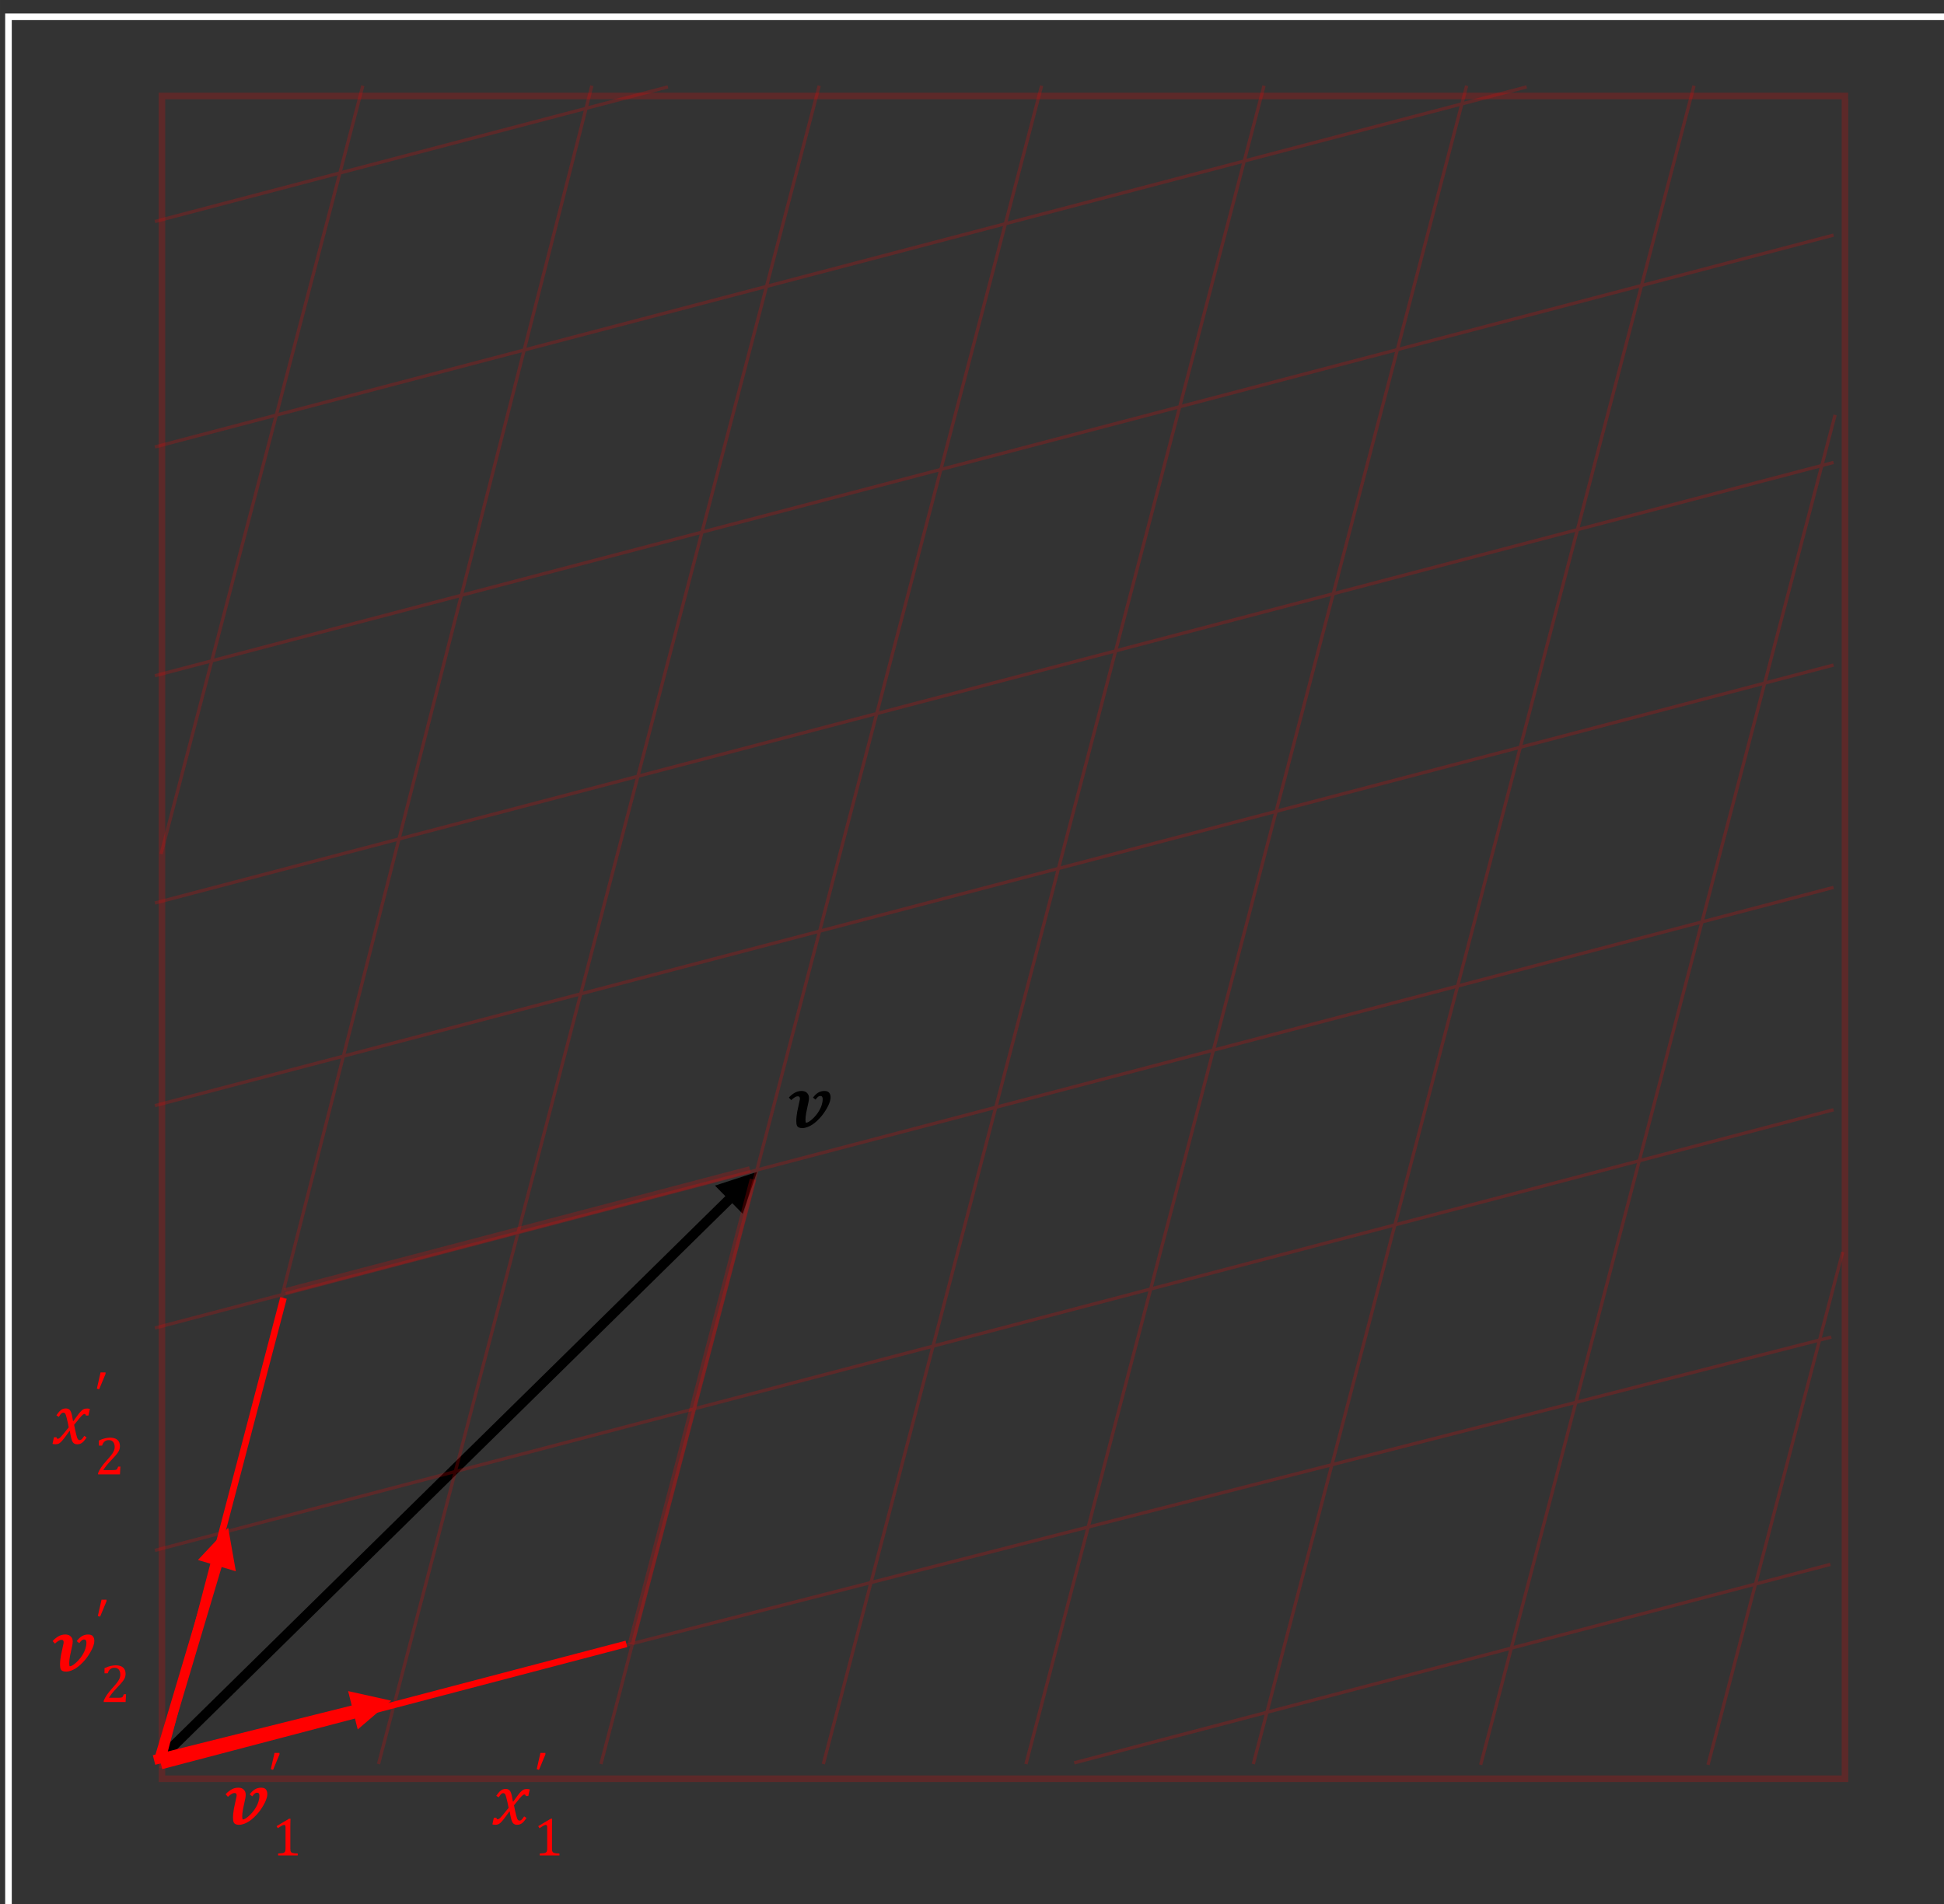 <?xml version="1.0" encoding="UTF-8"?>
<svg xmlns="http://www.w3.org/2000/svg" width="393.333" height="385.333" viewBox="0 0 104.069 101.953">
  <rect x="0" y="0" width="104.069" height="101.953" fill="#333333" stroke="none"/>
  <defs>
    <clipPath id="a">
      <path d="M762 2089h19v19h-19z"></path>
    </clipPath>
    <clipPath id="b">
      <path d="M708 2089h20v19h-20z"></path>
    </clipPath>
    <clipPath id="c">
      <path d="M673 2012h19v19h-19z"></path>
    </clipPath>
    <clipPath id="d">
      <path d="M673 2058h20v19h-20z"></path>
    </clipPath>
  </defs>
  <path d="m8.696 94.424 30.757-30.248-.37-.378-30.758 30.25ZM39.758 64.99l.767-2.239-2.251.73z"></path>
  <path style="fill:none;stroke:red;stroke-width:1.333;stroke-linecap:square;stroke-miterlimit:8;stroke-dasharray:4,1.333;stroke-opacity:.2" d="M696.5 1750.5h340v340h-340z" transform="matrix(.265 0 0 .265 -175.904 -458.743)"></path>
  <path d="m8.378 82.991 89.694-23.548M8.378 71.085l89.694-23.548M8.378 59.178l89.694-23.547M8.378 48.33l89.694-23.547M8.378 36.16l89.694-23.548M8.378 23.91 81.643 4.675M8.378 11.84l27.294-7.166M8.643 94.447l89.308-22.834M57.591 94.368l40.312-10.583M20.285 94.368 43.833 4.674M32.191 94.368 55.739 4.674M44.097 94.368 67.645 4.674M54.945 94.368 78.493 4.674M67.116 94.368 90.664 4.674M79.287 94.41 98.26 22.138M91.458 94.41l7.165-27.293M8.643 94.59 31.662 4.673M8.643 45.642 19.4 4.673" stroke="red" stroke-width=".176" stroke-linecap="square" stroke-miterlimit="8" stroke-dasharray=".529, .176" stroke-opacity=".2" fill="none"></path>
  <path d="m8.31 94.492 10.99-2.747-.13-.513-10.988 2.747Zm10.84-1.891 1.796-1.54-2.31-.514Z" fill="red"></path>
  <path d="m8.643 94.553 24.89-6.534" stroke="red" stroke-width=".353" stroke-miterlimit="8" fill="none"></path>
  <path d="m15.258 69.153 24.89-6.534M40.313 63.147l-6.535 24.89" stroke="red" stroke-width=".353" stroke-miterlimit="8" stroke-opacity=".2" fill="none"></path>
  <path d="m15.178 69.497-6.535 24.89" stroke="red" stroke-width=".353" stroke-miterlimit="8" fill="none"></path>
  <path style="fill:none;stroke:#fff;stroke-width:1.333;stroke-miterlimit:8" d="M665.5 1734.5h392v384h-392z" transform="matrix(.265 0 0 .265 -175.904 -458.743)"></path>
  <path d="M3.494-3.31q-.11-.58-.227-1.114-.118-.534-.242-.996-.125-.461-.205-.6-.08-.147-.176-.198-.088-.059-.227-.059-.154 0-.278.073-.125.066-.271.242-.147.169-.389.535l-.476-.315q.462-.696.887-1.04.424-.344 1.003-.344.227 0 .396.05.175.052.307.162.132.102.235.27.102.17.197.462.096.286.176.718.088.425.154.886h.073q.703-.988 1.062-1.443.366-.46.615-.68.25-.228.476-.316.235-.095.616-.095.344 0 .564.088L7.47-5.698h-.513q-.044-.308-.256-.308-.066 0-.14.022-.073.022-.183.095-.102.074-.307.286-.205.212-.462.52-.256.308-.527.645l-.498.622q.132.703.249 1.216.117.513.205.857.095.337.161.535.073.197.154.3.08.095.161.139.088.037.198.037.198 0 .38-.154.191-.154.543-.696l.476.315q-.513.762-.93 1.077-.41.307-.982.307-.315 0-.534-.117-.22-.11-.381-.359t-.286-.776q-.227-.938-.278-1.436h-.074Q2.871-1.479 2.49-1.003q-.373.476-.622.703-.242.227-.476.315Q1.165.11.784.11.439.11.22.022l.293-1.326h.512q.044.308.257.308.102 0 .212-.051.117-.059.33-.264.212-.212.586-.66.373-.446 1.084-1.34z" style="font-size:15px;font-family:'Cambria Math','Cambria Math_MSFontService',sans-serif;fill:red" transform="matrix(.265 0 0 .265 26.301 97.675)" aria-label="𝑥"></path>
  <g clip-path="url(#a)" transform="matrix(.265 0 0 .265 -175.904 -458.743)">
    <path d="M3.733-1.402q0 .312.032.473.038.156.124.258.091.096.257.155.167.054.42.086.252.027.665.038V0H1.262v-.392q.596-.027.849-.07.258-.048.392-.14.134-.09.193-.257.065-.167.065-.543v-4.356q0-.215-.075-.311-.076-.102-.22-.102-.173 0-.49.177-.316.177-.784.489L.956-5.92 3.47-7.417h.295q-.032.515-.032 1.428z" style="font-size:11px;font-family:'Cambria Math','Cambria Math_MSFontService',sans-serif;fill:red" transform="translate(771.567 2106)" aria-label="1"></path>
  </g>
  <path d="M2.331-8.422v.306L1.037-5 .58-5.135l.747-3.287Z" style="font-size:11px;font-family:'Cambria Math','Cambria Math_MSFontService',sans-serif;fill:red" transform="matrix(.265 0 0 .265 28.58 96.088)" aria-label="′"></path>
  <path d="M2.915.117q-.388 0-.637-.11-.25-.102-.366-.293-.11-.197-.147-.454-.036-.263-.036-.571 0-.425.05-.894.052-.476.133-.952l.446-2.072q.044-.19.074-.345.029-.16.029-.256 0-.22-.095-.344-.088-.132-.374-.132-.454 0-1.296.769L.242-6.05q.344-.432 1.025-.879.689-.454 1.524-.454.717 0 1.105.396.396.395.396.996 0 .366-.08.762l-.477 2.233q-.066.389-.11.755-.043.366-.043.652 0 .278.036.454.037.176.095.176.205 0 .528-.19.33-.191.703-.528.38-.337.754-.791.381-.454.681-.982.308-.527.491-1.113.19-.593.19-1.194 0-.293-.117-.454-.11-.161-.351-.161-.271 0-.506.205-.227.198-.468.535l-.513-.41q.461-.638 1.025-.99.572-.35 1.267-.35.689 0 .975.358.285.352.285.945 0 .344-.132.798-.131.447-.38.945-.25.498-.586 1.025-.337.528-.747 1.026-.41.49-.88.93-.46.44-.966.77-.498.321-1.018.512-.513.19-1.033.19Z" style="font-size:15px;font-family:'Cambria Math','Cambria Math_MSFontService',sans-serif;fill:red" transform="matrix(.265 0 0 .265 12.016 97.675)" aria-label="𝒗"></path>
  <g clip-path="url(#b)" transform="matrix(.265 0 0 .265 -175.904 -458.743)">
    <path d="M3.733-1.402q0 .312.032.473.038.156.124.258.091.096.257.155.167.054.42.086.252.027.665.038V0H1.262v-.392q.596-.027.849-.07.258-.048.392-.14.134-.09.193-.257.065-.167.065-.543v-4.356q0-.215-.075-.311-.076-.102-.22-.102-.173 0-.49.177-.316.177-.784.489L.956-5.92 3.47-7.417h.295q-.032.515-.032 1.428z" style="font-size:11px;font-family:'Cambria Math','Cambria Math_MSFontService',sans-serif;fill:red" transform="translate(718.707 2106)" aria-label="1"></path>
  </g>
  <path d="M2.331-8.422v.306L1.037-5 .58-5.135l.747-3.287Z" style="font-size:11px;font-family:'Cambria Math','Cambria Math_MSFontService',sans-serif;fill:red" transform="matrix(.265 0 0 .265 14.344 96.088)" aria-label="′"></path>
  <path d="M3.494-3.31q-.11-.58-.227-1.114-.118-.534-.242-.996-.125-.461-.205-.6-.08-.147-.176-.198-.088-.059-.227-.059-.154 0-.278.073-.125.066-.271.242-.147.169-.389.535l-.476-.315q.462-.696.887-1.04.424-.344 1.003-.344.227 0 .396.05.175.052.307.162.132.102.235.27.102.17.197.462.096.286.176.718.088.425.154.886h.073q.703-.988 1.062-1.443.366-.46.615-.68.25-.228.476-.316.235-.095.616-.095.344 0 .564.088L7.47-5.698h-.513q-.044-.308-.256-.308-.066 0-.14.022-.073.022-.183.095-.102.074-.307.286-.205.212-.462.52-.256.308-.527.645l-.498.622q.132.703.249 1.216.117.513.205.857.095.337.161.535.073.197.154.3.08.095.161.139.088.037.198.037.198 0 .38-.154.191-.154.543-.696l.476.315q-.513.762-.93 1.077-.41.307-.982.307-.315 0-.534-.117-.22-.11-.381-.359t-.286-.776q-.227-.938-.278-1.436h-.074Q2.871-1.479 2.49-1.003q-.373.476-.622.703-.242.227-.476.315Q1.165.11.784.11.439.11.22.022l.293-1.326h.512q.044.308.257.308.102 0 .212-.051.117-.059.33-.264.212-.212.586-.66.373-.446 1.084-1.34z" style="font-size:15px;font-family:'Cambria Math','Cambria Math_MSFontService',sans-serif;fill:red" transform="matrix(.265 0 0 .265 2.753 77.302)" aria-label="𝑥"></path>
  <g clip-path="url(#c)" transform="matrix(.265 0 0 .265 -175.904 -458.743)">
    <path d="M3.77-.86q.264 0 .425-.032.161-.032.258-.107.096-.075.15-.193.06-.124.145-.376h.457L5.113 0H.693v-.258q.23-.564.623-1.155.392-.59 1.112-1.39.623-.688.897-1.043.3-.386.446-.666.15-.284.214-.531.065-.253.065-.505 0-.403-.13-.71-.128-.31-.397-.488-.263-.177-.666-.177-1.004 0-1.353 1.117h-.65v-1.031q.65-.307 1.214-.44.57-.14 1.02-.14 1 0 1.51.44.51.435.51 1.268 0 .284-.06.526-.053.236-.176.473-.119.23-.323.5-.204.268-.45.547-.248.274-.855.918-1.02 1.08-1.498 1.886z" style="font-size:11px;font-family:'Cambria Math','Cambria Math_MSFontService',sans-serif;fill:red" transform="translate(682.907 2029)" aria-label="2"></path>
  </g>
  <path d="M2.331-8.422v.306L1.037-5 .58-5.135l.747-3.287Z" style="font-size:11px;font-family:'Cambria Math','Cambria Math_MSFontService',sans-serif;fill:red" transform="matrix(.265 0 0 .265 5.032 75.715)" aria-label="′"></path>
  <path d="M2.915.117q-.388 0-.637-.11-.25-.102-.366-.293-.11-.197-.147-.454-.036-.263-.036-.571 0-.425.05-.894.052-.476.133-.952l.446-2.072q.044-.19.074-.345.029-.16.029-.256 0-.22-.095-.344-.088-.132-.374-.132-.454 0-1.296.769L.242-6.05q.344-.432 1.025-.879.689-.454 1.524-.454.717 0 1.105.396.396.395.396.996 0 .366-.08.762l-.477 2.233q-.066.389-.11.755-.043.366-.043.652 0 .278.036.454.037.176.095.176.205 0 .528-.19.33-.191.703-.528.38-.337.754-.791.381-.454.681-.982.308-.527.491-1.113.19-.593.19-1.194 0-.293-.117-.454-.11-.161-.351-.161-.271 0-.506.205-.227.198-.468.535l-.513-.41q.461-.638 1.025-.99.572-.35 1.267-.35.689 0 .975.358.285.352.285.945 0 .344-.132.798-.131.447-.38.945-.25.498-.586 1.025-.337.528-.747 1.026-.41.49-.88.93-.46.44-.966.77-.498.321-1.018.512-.513.19-1.033.19Z" style="font-size:15px;font-family:'Cambria Math','Cambria Math_MSFontService',sans-serif" transform="matrix(.265 0 0 .265 42.17 60.37)" aria-label="𝒗"></path>
  <path d="m8.764 94.311 3.201-10.745-.507-.15-3.2 10.744Zm3.861-10.18-.41-2.33-1.619 1.726Z" fill="red"></path>
  <path d="M2.915.117q-.388 0-.637-.11-.25-.102-.366-.293-.11-.197-.147-.454-.036-.263-.036-.571 0-.425.05-.894.052-.476.133-.952l.446-2.072q.044-.19.074-.345.029-.16.029-.256 0-.22-.095-.344-.088-.132-.374-.132-.454 0-1.296.769L.242-6.05q.344-.432 1.025-.879.689-.454 1.524-.454.717 0 1.105.396.396.395.396.996 0 .366-.08.762l-.477 2.233q-.066.389-.11.755-.043.366-.043.652 0 .278.036.454.037.176.095.176.205 0 .528-.19.33-.191.703-.528.38-.337.754-.791.381-.454.681-.982.308-.527.491-1.113.19-.593.19-1.194 0-.293-.117-.454-.11-.161-.351-.161-.271 0-.506.205-.227.198-.468.535l-.513-.41q.461-.638 1.025-.99.572-.35 1.267-.35.689 0 .975.358.285.352.285.945 0 .344-.132.798-.131.447-.38.945-.25.498-.586 1.025-.337.528-.747 1.026-.41.49-.88.93-.46.44-.966.77-.498.321-1.018.512-.513.19-1.033.19Z" style="font-size:15px;font-family:'Cambria Math','Cambria Math_MSFontService',sans-serif;fill:red" transform="matrix(.265 0 0 .265 2.755 89.473)" aria-label="𝒗"></path>
  <g clip-path="url(#d)" transform="matrix(.265 0 0 .265 -175.904 -458.743)">
    <path d="M3.77-.86q.264 0 .425-.032.161-.032.258-.107.096-.075.15-.193.06-.124.145-.376h.457L5.113 0H.693v-.258q.23-.564.623-1.155.392-.59 1.112-1.39.623-.688.897-1.043.3-.386.446-.666.15-.284.214-.531.065-.253.065-.505 0-.403-.13-.71-.128-.31-.397-.488-.263-.177-.666-.177-1.004 0-1.353 1.117h-.65v-1.031q.65-.307 1.214-.44.57-.14 1.02-.14 1 0 1.51.44.51.435.51 1.268 0 .284-.06.526-.053.236-.176.473-.119.23-.323.5-.204.268-.45.547-.248.274-.855.918-1.02 1.08-1.498 1.886z" style="font-size:11px;font-family:'Cambria Math','Cambria Math_MSFontService',sans-serif;fill:red" transform="translate(684.047 2075)" aria-label="2"></path>
  </g>
  <path d="M2.331-8.422v.306L1.037-5 .58-5.135l.747-3.287Z" style="font-size:11px;font-family:'Cambria Math','Cambria Math_MSFontService',sans-serif;fill:red" transform="matrix(.265 0 0 .265 5.084 87.886)" aria-label="′"></path>
</svg>
